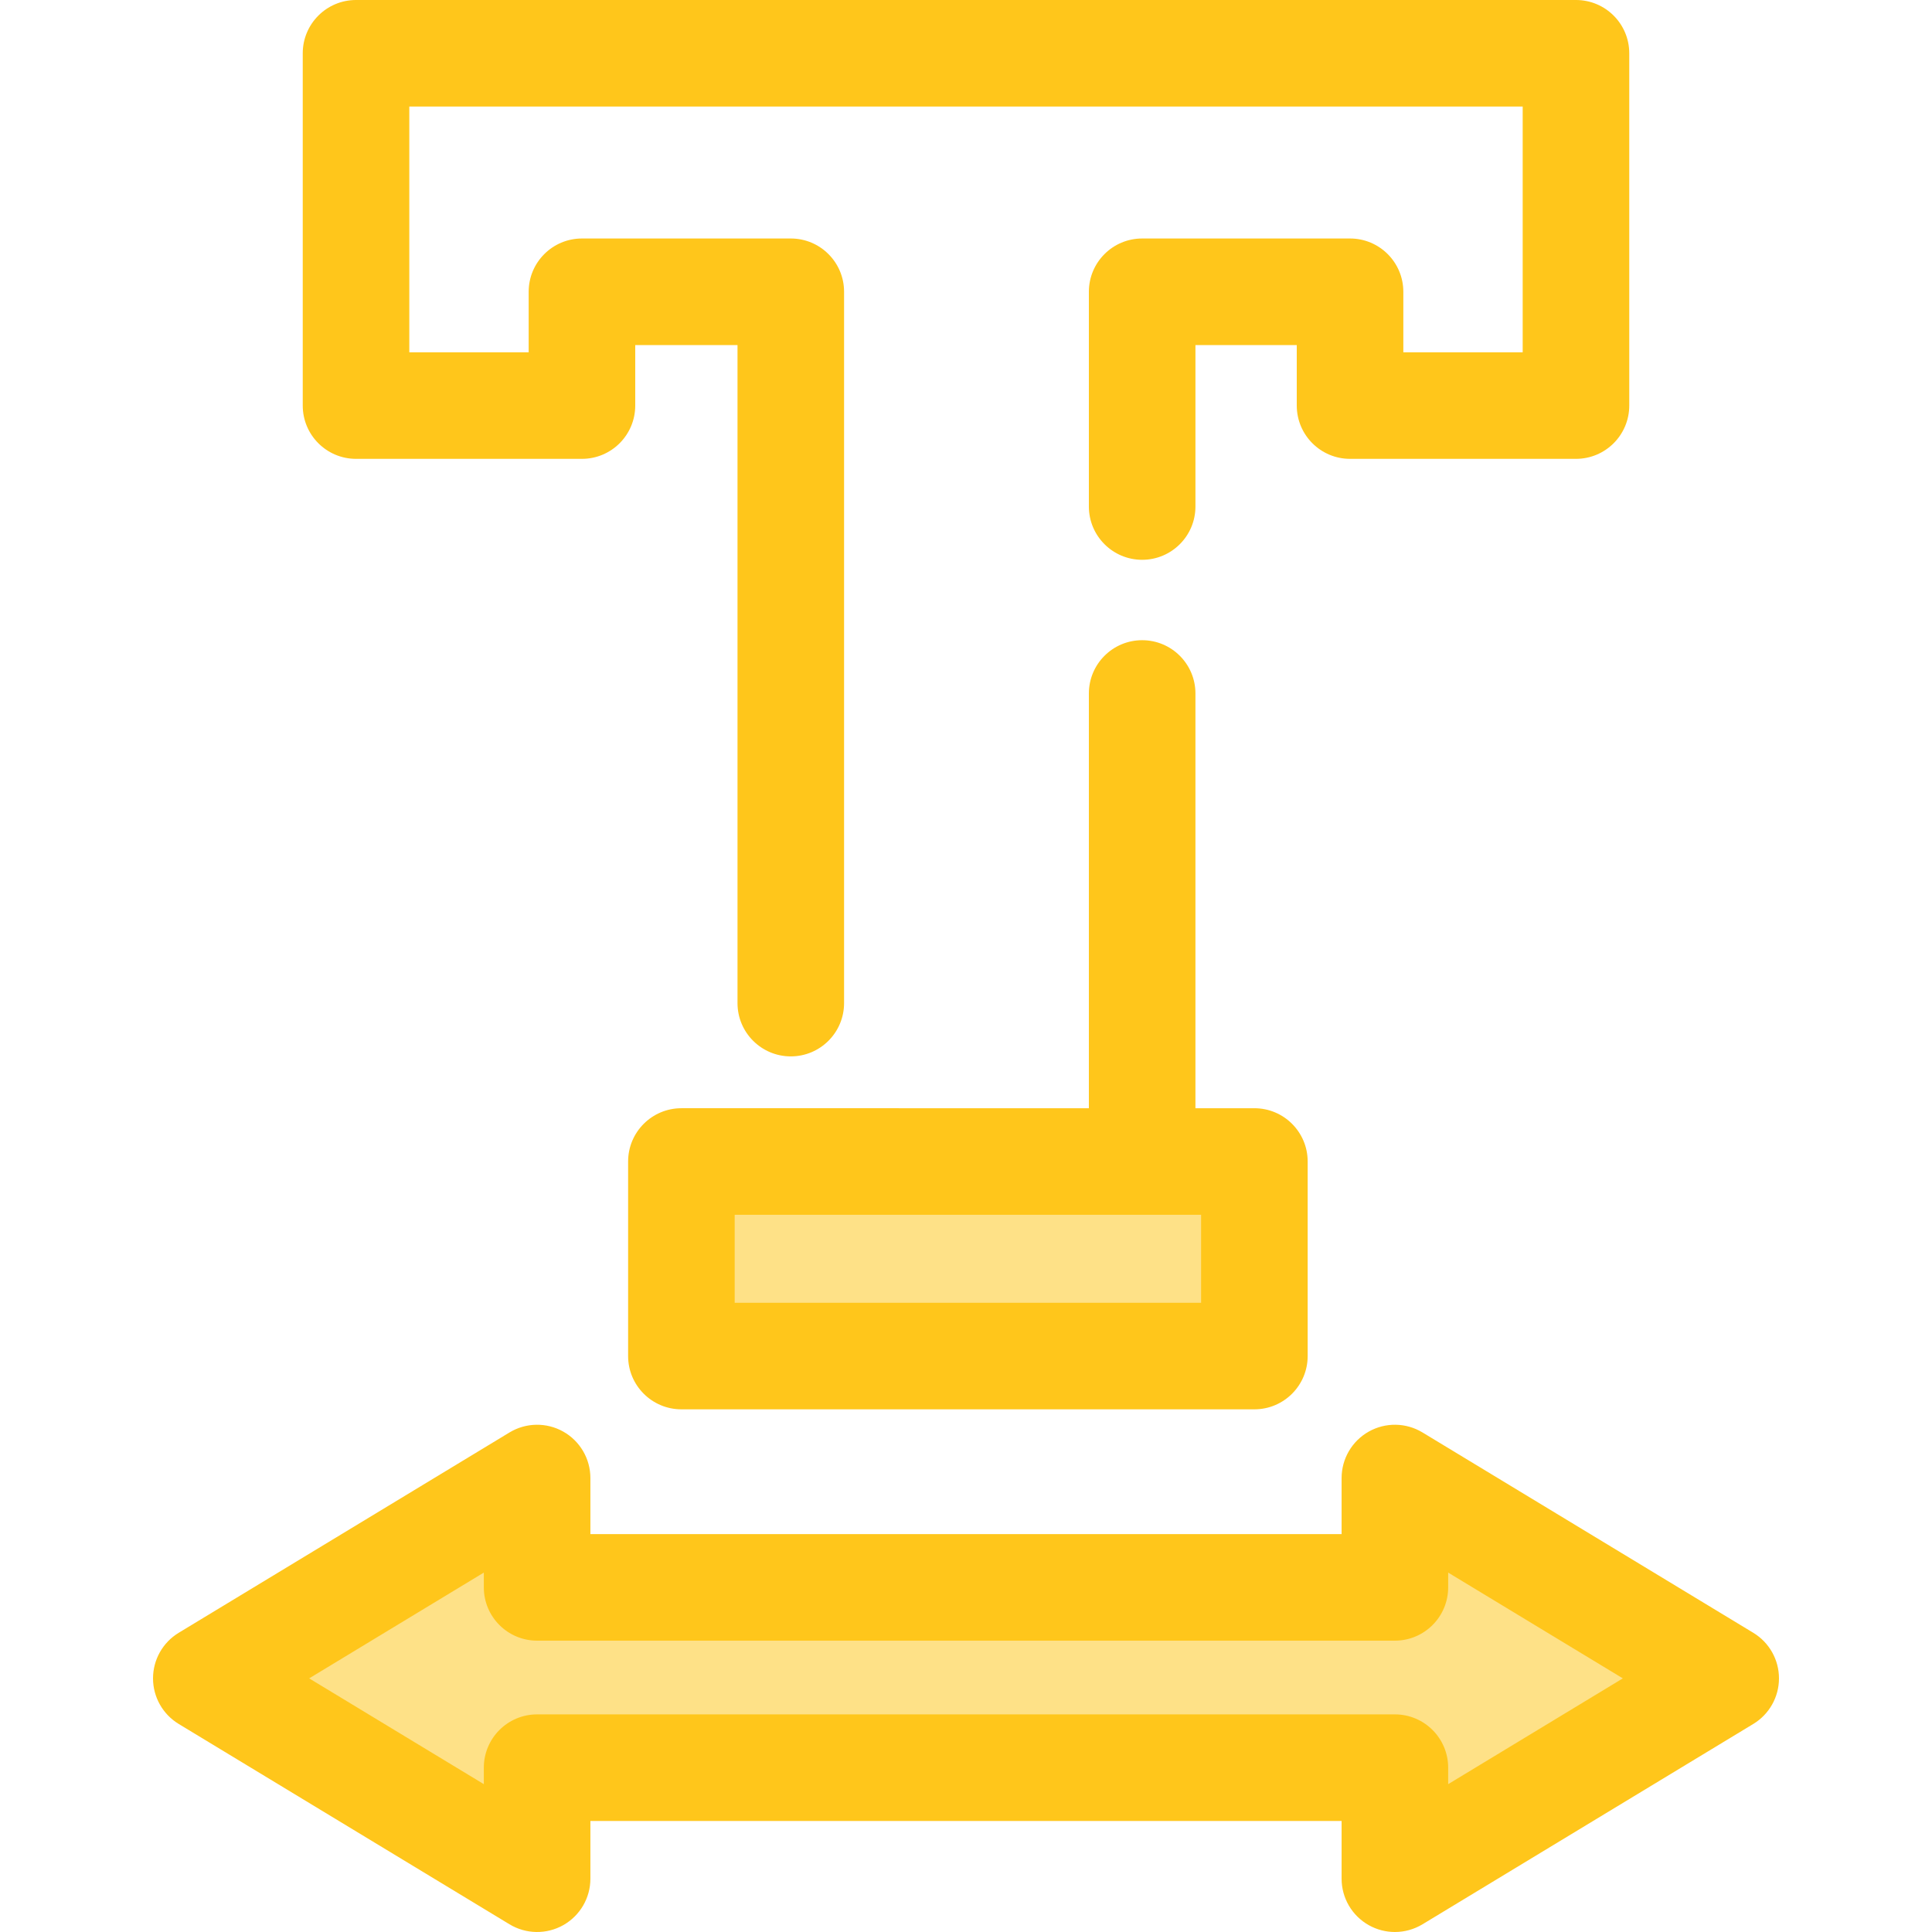 <?xml version="1.0" encoding="iso-8859-1"?>
<!-- Generator: Adobe Illustrator 19.0.0, SVG Export Plug-In . SVG Version: 6.00 Build 0)  -->
<svg version="1.1" id="Layer_1" xmlns="http://www.w3.org/2000/svg" xmlns:xlink="http://www.w3.org/1999/xlink" x="0px" y="0px"
	 viewBox="0 0 512 512" style="enable-background:new 0 0 512 512;" xml:space="preserve">
<polygon style="fill:#FEE187;" points="369.659,468.451 369.659,497.879 457.325,444.786 369.659,391.693 369.659,420.67 
	142.339,420.67 142.339,391.693 54.673,444.786 142.339,497.879 142.339,468.451 "/>
<path style="fill:#FFC61B;" d="M369.659,512c-2.388,0-4.778-0.606-6.932-1.819c-4.441-2.502-7.189-7.204-7.189-12.302v-15.308
	H156.46v15.308c0,5.097-2.748,9.798-7.189,12.302c-4.441,2.504-9.886,2.416-14.246-0.223l-87.666-53.093
	c-4.225-2.56-6.806-7.139-6.806-12.079s2.581-9.519,6.806-12.079l87.666-53.093c4.362-2.639,9.808-2.724,14.246-0.223
	c4.441,2.502,7.189,7.204,7.189,12.302v14.856h199.079v-14.856c0-5.098,2.748-9.798,7.189-12.302
	c4.442-2.502,9.886-2.417,14.248,0.223l87.667,53.093c4.223,2.56,6.805,7.139,6.805,12.079s-2.581,9.519-6.805,12.079
	l-87.667,53.093C374.728,511.317,372.195,512,369.659,512z M142.339,454.33h227.32c7.797,0,14.121,6.323,14.121,14.121v4.369
	l46.289-28.034l-46.289-28.034v3.916c0,7.797-6.323,14.121-14.121,14.121h-227.32c-7.799,0-14.121-6.323-14.121-14.121v-3.916
	l-46.287,28.034l46.287,28.034v-4.369C128.219,460.653,134.541,454.33,142.339,454.33z"/>
<rect x="180.574" y="307.814" style="fill:#FEE187;" width="151.852" height="51.554"/>
<g>
	<path style="fill:#FFC61B;" d="M332.426,293.691h-15.622V183.78c0-7.797-6.323-14.121-14.121-14.121
		c-7.797,0-14.121,6.323-14.121,14.121v109.91H180.578c-7.799,0-14.121,6.323-14.121,14.121v51.556
		c0,7.797,6.322,14.121,14.121,14.121h151.848c7.797,0,14.121-6.323,14.121-14.121v-51.556
		C346.547,300.014,340.223,293.691,332.426,293.691z M318.306,345.246H194.698v-23.314h123.607V345.246z"/>
	<path style="fill:#FFC61B;" d="M209.567,279.954c-7.799,0-14.121-6.323-14.121-14.121V91.445h-27.102v16.034
		c0,7.797-6.322,14.121-14.121,14.121H94.351c-7.799,0-14.121-6.323-14.121-14.121V14.121C80.23,6.323,86.552,0,94.351,0h323.299
		c7.797,0,14.121,6.323,14.121,14.121v93.358c0,7.797-6.323,14.121-14.121,14.121h-59.873c-7.797,0-14.121-6.323-14.121-14.121
		V91.445h-26.852v42.787c0,7.797-6.323,14.121-14.121,14.121c-7.797,0-14.121-6.323-14.121-14.121V77.324
		c0-7.797,6.323-14.121,14.121-14.121h55.093c7.797,0,14.121,6.323,14.121,14.121v16.034h31.631V28.241H108.471v65.117h31.633
		V77.324c0-7.797,6.322-14.121,14.121-14.121h55.343c7.799,0,14.121,6.323,14.121,14.121v188.509
		C223.688,273.631,217.366,279.954,209.567,279.954z"/>
</g>
<g>
</g>
<g>
</g>
<g>
</g>
<g>
</g>
<g>
</g>
<g>
</g>
<g>
</g>
<g>
</g>
<g>
</g>
<g>
</g>
<g>
</g>
<g>
</g>
<g>
</g>
<g>
</g>
<g>
</g>
</svg>
